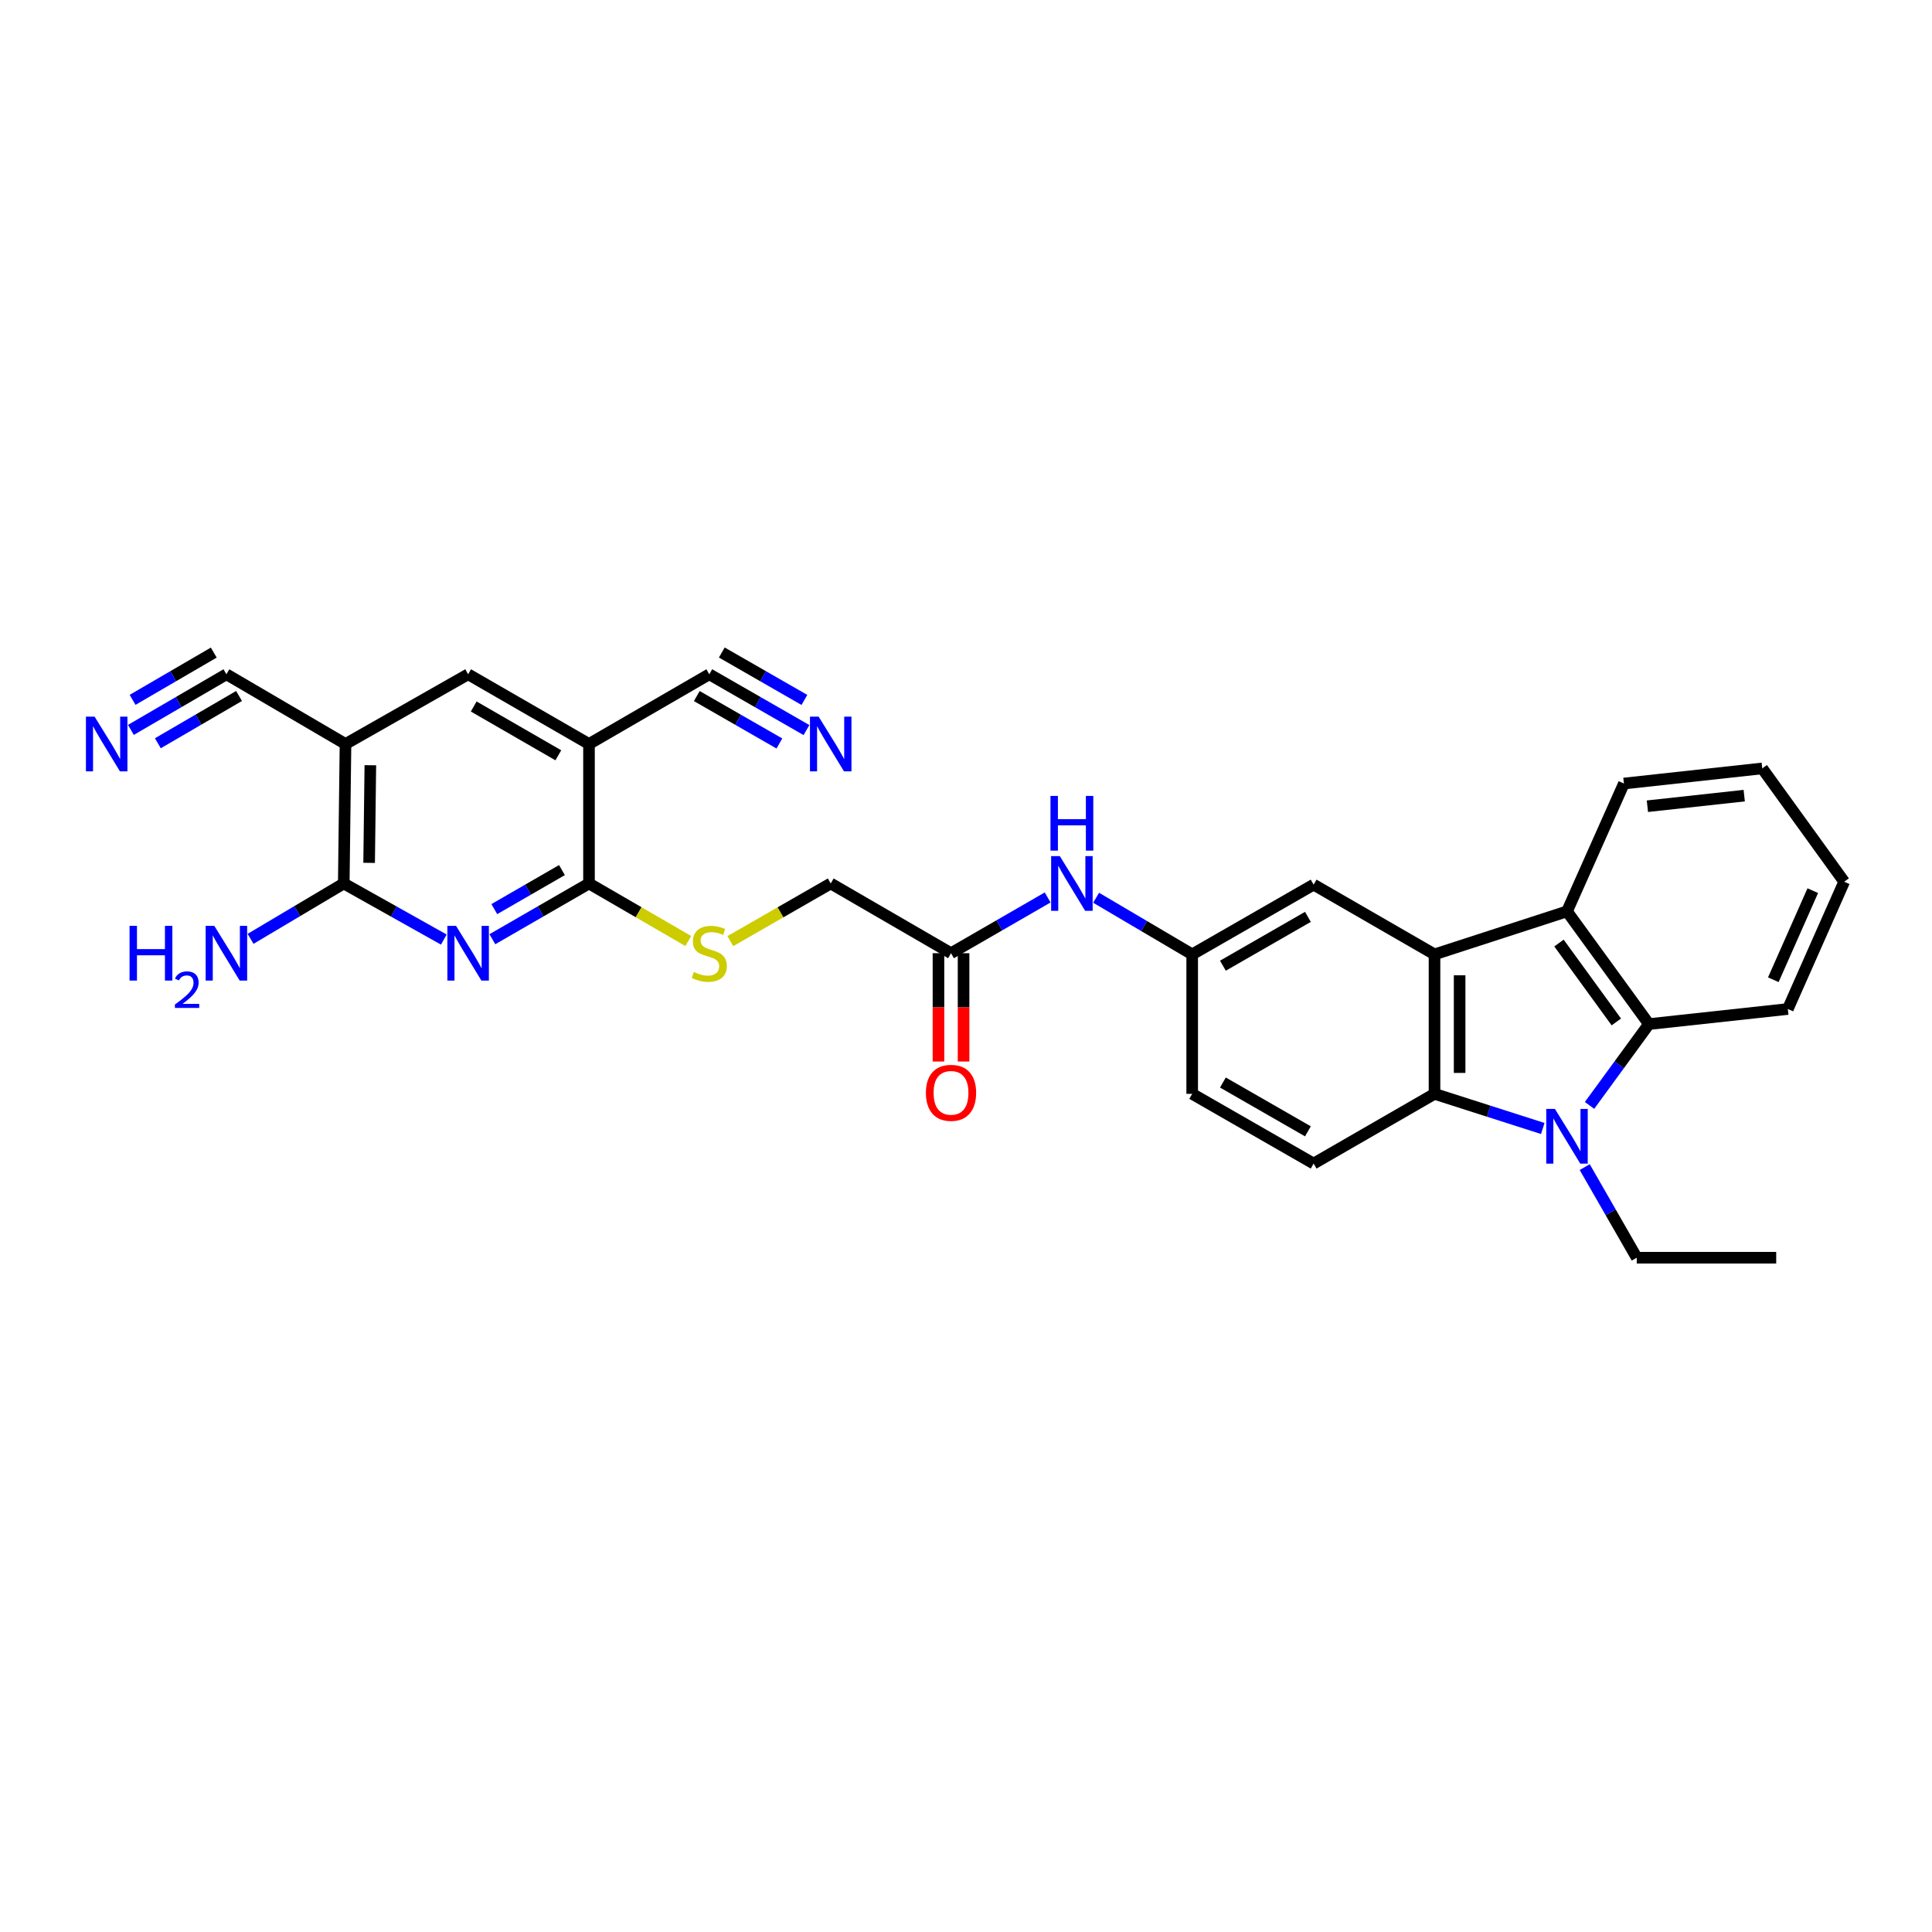 <?xml version='1.0' encoding='iso-8859-1'?>
<svg version='1.1' baseProfile='full'
              xmlns='http://www.w3.org/2000/svg'
                      xmlns:rdkit='http://www.rdkit.org/xml'
                      xmlns:xlink='http://www.w3.org/1999/xlink'
                  xml:space='preserve'
width='1000px' height='1000px' viewBox='0 0 1000 1000'>
<!-- END OF HEADER -->
<rect style='opacity:1.0;fill:#FFFFFF;stroke:none' width='1000' height='1000' x='0' y='0'> </rect>
<path class='bond-1' d='M 798.536,584.107 L 770.518,575.139' style='fill:none;fill-rule:evenodd;stroke:#0000FF;stroke-width:6px;stroke-linecap:butt;stroke-linejoin:miter;stroke-opacity:1' />
<path class='bond-1' d='M 770.518,575.139 L 742.5,566.172' style='fill:none;fill-rule:evenodd;stroke:#000000;stroke-width:6px;stroke-linecap:butt;stroke-linejoin:miter;stroke-opacity:1' />
<path class='bond-3' d='M 822.734,572.163 L 838.11,551.117' style='fill:none;fill-rule:evenodd;stroke:#0000FF;stroke-width:6px;stroke-linecap:butt;stroke-linejoin:miter;stroke-opacity:1' />
<path class='bond-3' d='M 838.11,551.117 L 853.487,530.071' style='fill:none;fill-rule:evenodd;stroke:#000000;stroke-width:6px;stroke-linecap:butt;stroke-linejoin:miter;stroke-opacity:1' />
<path class='bond-24' d='M 820.247,604.093 L 833.712,627.543' style='fill:none;fill-rule:evenodd;stroke:#0000FF;stroke-width:6px;stroke-linecap:butt;stroke-linejoin:miter;stroke-opacity:1' />
<path class='bond-24' d='M 833.712,627.543 L 847.176,650.993' style='fill:none;fill-rule:evenodd;stroke:#000000;stroke-width:6px;stroke-linecap:butt;stroke-linejoin:miter;stroke-opacity:1' />
<path class='bond-0' d='M 742.5,493.986 L 742.5,566.172' style='fill:none;fill-rule:evenodd;stroke:#000000;stroke-width:6px;stroke-linecap:butt;stroke-linejoin:miter;stroke-opacity:1' />
<path class='bond-0' d='M 755.496,504.814 L 755.496,555.344' style='fill:none;fill-rule:evenodd;stroke:#000000;stroke-width:6px;stroke-linecap:butt;stroke-linejoin:miter;stroke-opacity:1' />
<path class='bond-16' d='M 742.5,493.986 L 679.931,457.885' style='fill:none;fill-rule:evenodd;stroke:#000000;stroke-width:6px;stroke-linecap:butt;stroke-linejoin:miter;stroke-opacity:1' />
<path class='bond-30' d='M 742.5,493.986 L 811.076,471.726' style='fill:none;fill-rule:evenodd;stroke:#000000;stroke-width:6px;stroke-linecap:butt;stroke-linejoin:miter;stroke-opacity:1' />
<path class='bond-15' d='M 742.5,566.172 L 679.931,602.257' style='fill:none;fill-rule:evenodd;stroke:#000000;stroke-width:6px;stroke-linecap:butt;stroke-linejoin:miter;stroke-opacity:1' />
<path class='bond-2' d='M 254.849,486.14 L 279.856,471.709' style='fill:none;fill-rule:evenodd;stroke:#0000FF;stroke-width:6px;stroke-linecap:butt;stroke-linejoin:miter;stroke-opacity:1' />
<path class='bond-2' d='M 279.856,471.709 L 304.864,457.279' style='fill:none;fill-rule:evenodd;stroke:#000000;stroke-width:6px;stroke-linecap:butt;stroke-linejoin:miter;stroke-opacity:1' />
<path class='bond-2' d='M 255.856,470.554 L 273.361,460.453' style='fill:none;fill-rule:evenodd;stroke:#0000FF;stroke-width:6px;stroke-linecap:butt;stroke-linejoin:miter;stroke-opacity:1' />
<path class='bond-2' d='M 273.361,460.453 L 290.867,450.352' style='fill:none;fill-rule:evenodd;stroke:#000000;stroke-width:6px;stroke-linecap:butt;stroke-linejoin:miter;stroke-opacity:1' />
<path class='bond-8' d='M 229.718,486.322 L 203.823,471.8' style='fill:none;fill-rule:evenodd;stroke:#0000FF;stroke-width:6px;stroke-linecap:butt;stroke-linejoin:miter;stroke-opacity:1' />
<path class='bond-8' d='M 203.823,471.8 L 177.929,457.279' style='fill:none;fill-rule:evenodd;stroke:#000000;stroke-width:6px;stroke-linecap:butt;stroke-linejoin:miter;stroke-opacity:1' />
<path class='bond-5' d='M 853.487,530.071 L 811.076,471.726' style='fill:none;fill-rule:evenodd;stroke:#000000;stroke-width:6px;stroke-linecap:butt;stroke-linejoin:miter;stroke-opacity:1' />
<path class='bond-5' d='M 836.613,528.961 L 806.925,488.119' style='fill:none;fill-rule:evenodd;stroke:#000000;stroke-width:6px;stroke-linecap:butt;stroke-linejoin:miter;stroke-opacity:1' />
<path class='bond-25' d='M 853.487,530.071 L 925.376,522.259' style='fill:none;fill-rule:evenodd;stroke:#000000;stroke-width:6px;stroke-linecap:butt;stroke-linejoin:miter;stroke-opacity:1' />
<path class='bond-4' d='M 304.864,457.279 L 330.558,472.175' style='fill:none;fill-rule:evenodd;stroke:#000000;stroke-width:6px;stroke-linecap:butt;stroke-linejoin:miter;stroke-opacity:1' />
<path class='bond-4' d='M 330.558,472.175 L 356.251,487.072' style='fill:none;fill-rule:evenodd;stroke:#CCCC00;stroke-width:6px;stroke-linecap:butt;stroke-linejoin:miter;stroke-opacity:1' />
<path class='bond-6' d='M 304.864,457.279 L 304.864,385.093' style='fill:none;fill-rule:evenodd;stroke:#000000;stroke-width:6px;stroke-linecap:butt;stroke-linejoin:miter;stroke-opacity:1' />
<path class='bond-26' d='M 811.076,471.726 L 840.541,405.555' style='fill:none;fill-rule:evenodd;stroke:#000000;stroke-width:6px;stroke-linecap:butt;stroke-linejoin:miter;stroke-opacity:1' />
<path class='bond-9' d='M 304.864,385.093 L 242.303,349.007' style='fill:none;fill-rule:evenodd;stroke:#000000;stroke-width:6px;stroke-linecap:butt;stroke-linejoin:miter;stroke-opacity:1' />
<path class='bond-9' d='M 288.987,390.938 L 245.194,365.678' style='fill:none;fill-rule:evenodd;stroke:#000000;stroke-width:6px;stroke-linecap:butt;stroke-linejoin:miter;stroke-opacity:1' />
<path class='bond-11' d='M 304.864,385.093 L 367.13,349.007' style='fill:none;fill-rule:evenodd;stroke:#000000;stroke-width:6px;stroke-linecap:butt;stroke-linejoin:miter;stroke-opacity:1' />
<path class='bond-7' d='M 178.831,385.093 L 242.303,349.007' style='fill:none;fill-rule:evenodd;stroke:#000000;stroke-width:6px;stroke-linecap:butt;stroke-linejoin:miter;stroke-opacity:1' />
<path class='bond-10' d='M 178.831,385.093 L 117.187,349.007' style='fill:none;fill-rule:evenodd;stroke:#000000;stroke-width:6px;stroke-linecap:butt;stroke-linejoin:miter;stroke-opacity:1' />
<path class='bond-33' d='M 178.831,385.093 L 177.929,457.279' style='fill:none;fill-rule:evenodd;stroke:#000000;stroke-width:6px;stroke-linecap:butt;stroke-linejoin:miter;stroke-opacity:1' />
<path class='bond-33' d='M 191.691,396.083 L 191.059,446.614' style='fill:none;fill-rule:evenodd;stroke:#000000;stroke-width:6px;stroke-linecap:butt;stroke-linejoin:miter;stroke-opacity:1' />
<path class='bond-21' d='M 177.929,457.279 L 153.811,471.613' style='fill:none;fill-rule:evenodd;stroke:#000000;stroke-width:6px;stroke-linecap:butt;stroke-linejoin:miter;stroke-opacity:1' />
<path class='bond-21' d='M 153.811,471.613 L 129.693,485.946' style='fill:none;fill-rule:evenodd;stroke:#0000FF;stroke-width:6px;stroke-linecap:butt;stroke-linejoin:miter;stroke-opacity:1' />
<path class='bond-13' d='M 117.187,349.007 L 92.468,363.401' style='fill:none;fill-rule:evenodd;stroke:#000000;stroke-width:6px;stroke-linecap:butt;stroke-linejoin:miter;stroke-opacity:1' />
<path class='bond-13' d='M 92.468,363.401 L 67.75,377.795' style='fill:none;fill-rule:evenodd;stroke:#0000FF;stroke-width:6px;stroke-linecap:butt;stroke-linejoin:miter;stroke-opacity:1' />
<path class='bond-13' d='M 110.647,337.777 L 89.636,350.011' style='fill:none;fill-rule:evenodd;stroke:#000000;stroke-width:6px;stroke-linecap:butt;stroke-linejoin:miter;stroke-opacity:1' />
<path class='bond-13' d='M 89.636,350.011 L 68.626,362.246' style='fill:none;fill-rule:evenodd;stroke:#0000FF;stroke-width:6px;stroke-linecap:butt;stroke-linejoin:miter;stroke-opacity:1' />
<path class='bond-13' d='M 123.726,360.238 L 102.716,372.473' style='fill:none;fill-rule:evenodd;stroke:#000000;stroke-width:6px;stroke-linecap:butt;stroke-linejoin:miter;stroke-opacity:1' />
<path class='bond-13' d='M 102.716,372.473 L 81.705,384.708' style='fill:none;fill-rule:evenodd;stroke:#0000FF;stroke-width:6px;stroke-linecap:butt;stroke-linejoin:miter;stroke-opacity:1' />
<path class='bond-12' d='M 367.13,349.007 L 392.279,363.447' style='fill:none;fill-rule:evenodd;stroke:#000000;stroke-width:6px;stroke-linecap:butt;stroke-linejoin:miter;stroke-opacity:1' />
<path class='bond-12' d='M 392.279,363.447 L 417.429,377.886' style='fill:none;fill-rule:evenodd;stroke:#0000FF;stroke-width:6px;stroke-linecap:butt;stroke-linejoin:miter;stroke-opacity:1' />
<path class='bond-12' d='M 360.659,360.278 L 382.036,372.551' style='fill:none;fill-rule:evenodd;stroke:#000000;stroke-width:6px;stroke-linecap:butt;stroke-linejoin:miter;stroke-opacity:1' />
<path class='bond-12' d='M 382.036,372.551 L 403.413,384.825' style='fill:none;fill-rule:evenodd;stroke:#0000FF;stroke-width:6px;stroke-linecap:butt;stroke-linejoin:miter;stroke-opacity:1' />
<path class='bond-12' d='M 373.601,337.737 L 394.978,350.01' style='fill:none;fill-rule:evenodd;stroke:#000000;stroke-width:6px;stroke-linecap:butt;stroke-linejoin:miter;stroke-opacity:1' />
<path class='bond-12' d='M 394.978,350.01 L 416.355,362.284' style='fill:none;fill-rule:evenodd;stroke:#0000FF;stroke-width:6px;stroke-linecap:butt;stroke-linejoin:miter;stroke-opacity:1' />
<path class='bond-14' d='M 378.022,487.123 L 404.001,472.201' style='fill:none;fill-rule:evenodd;stroke:#CCCC00;stroke-width:6px;stroke-linecap:butt;stroke-linejoin:miter;stroke-opacity:1' />
<path class='bond-14' d='M 404.001,472.201 L 429.981,457.279' style='fill:none;fill-rule:evenodd;stroke:#000000;stroke-width:6px;stroke-linecap:butt;stroke-linejoin:miter;stroke-opacity:1' />
<path class='bond-23' d='M 679.931,602.257 L 617.073,566.172' style='fill:none;fill-rule:evenodd;stroke:#000000;stroke-width:6px;stroke-linecap:butt;stroke-linejoin:miter;stroke-opacity:1' />
<path class='bond-23' d='M 676.973,585.574 L 632.973,560.314' style='fill:none;fill-rule:evenodd;stroke:#000000;stroke-width:6px;stroke-linecap:butt;stroke-linejoin:miter;stroke-opacity:1' />
<path class='bond-32' d='M 679.931,457.885 L 617.073,493.986' style='fill:none;fill-rule:evenodd;stroke:#000000;stroke-width:6px;stroke-linecap:butt;stroke-linejoin:miter;stroke-opacity:1' />
<path class='bond-32' d='M 676.975,474.57 L 632.975,499.84' style='fill:none;fill-rule:evenodd;stroke:#000000;stroke-width:6px;stroke-linecap:butt;stroke-linejoin:miter;stroke-opacity:1' />
<path class='bond-17' d='M 492.246,493.379 L 517.254,478.949' style='fill:none;fill-rule:evenodd;stroke:#000000;stroke-width:6px;stroke-linecap:butt;stroke-linejoin:miter;stroke-opacity:1' />
<path class='bond-17' d='M 517.254,478.949 L 542.262,464.518' style='fill:none;fill-rule:evenodd;stroke:#0000FF;stroke-width:6px;stroke-linecap:butt;stroke-linejoin:miter;stroke-opacity:1' />
<path class='bond-20' d='M 485.748,493.379 L 485.748,521.41' style='fill:none;fill-rule:evenodd;stroke:#000000;stroke-width:6px;stroke-linecap:butt;stroke-linejoin:miter;stroke-opacity:1' />
<path class='bond-20' d='M 485.748,521.41 L 485.748,549.441' style='fill:none;fill-rule:evenodd;stroke:#FF0000;stroke-width:6px;stroke-linecap:butt;stroke-linejoin:miter;stroke-opacity:1' />
<path class='bond-20' d='M 498.744,493.379 L 498.744,521.41' style='fill:none;fill-rule:evenodd;stroke:#000000;stroke-width:6px;stroke-linecap:butt;stroke-linejoin:miter;stroke-opacity:1' />
<path class='bond-20' d='M 498.744,521.41 L 498.744,549.441' style='fill:none;fill-rule:evenodd;stroke:#FF0000;stroke-width:6px;stroke-linecap:butt;stroke-linejoin:miter;stroke-opacity:1' />
<path class='bond-22' d='M 492.246,493.379 L 429.981,457.279' style='fill:none;fill-rule:evenodd;stroke:#000000;stroke-width:6px;stroke-linecap:butt;stroke-linejoin:miter;stroke-opacity:1' />
<path class='bond-18' d='M 567.355,464.676 L 592.214,479.331' style='fill:none;fill-rule:evenodd;stroke:#0000FF;stroke-width:6px;stroke-linecap:butt;stroke-linejoin:miter;stroke-opacity:1' />
<path class='bond-18' d='M 592.214,479.331 L 617.073,493.986' style='fill:none;fill-rule:evenodd;stroke:#000000;stroke-width:6px;stroke-linecap:butt;stroke-linejoin:miter;stroke-opacity:1' />
<path class='bond-19' d='M 617.073,493.986 L 617.073,566.172' style='fill:none;fill-rule:evenodd;stroke:#000000;stroke-width:6px;stroke-linecap:butt;stroke-linejoin:miter;stroke-opacity:1' />
<path class='bond-27' d='M 847.176,650.993 L 919.362,650.993' style='fill:none;fill-rule:evenodd;stroke:#000000;stroke-width:6px;stroke-linecap:butt;stroke-linejoin:miter;stroke-opacity:1' />
<path class='bond-29' d='M 925.376,522.259 L 954.545,456.384' style='fill:none;fill-rule:evenodd;stroke:#000000;stroke-width:6px;stroke-linecap:butt;stroke-linejoin:miter;stroke-opacity:1' />
<path class='bond-29' d='M 917.869,507.116 L 938.287,461.003' style='fill:none;fill-rule:evenodd;stroke:#000000;stroke-width:6px;stroke-linecap:butt;stroke-linejoin:miter;stroke-opacity:1' />
<path class='bond-31' d='M 840.541,405.555 L 912.135,397.728' style='fill:none;fill-rule:evenodd;stroke:#000000;stroke-width:6px;stroke-linecap:butt;stroke-linejoin:miter;stroke-opacity:1' />
<path class='bond-31' d='M 852.692,417.3 L 902.808,411.821' style='fill:none;fill-rule:evenodd;stroke:#000000;stroke-width:6px;stroke-linecap:butt;stroke-linejoin:miter;stroke-opacity:1' />
<path class='bond-28' d='M 912.135,397.728 L 954.545,456.384' style='fill:none;fill-rule:evenodd;stroke:#000000;stroke-width:6px;stroke-linecap:butt;stroke-linejoin:miter;stroke-opacity:1' />
<path  class='atom-0' d='M 804.816 573.961
L 814.096 588.961
Q 815.016 590.441, 816.496 593.121
Q 817.976 595.801, 818.056 595.961
L 818.056 573.961
L 821.816 573.961
L 821.816 602.281
L 817.936 602.281
L 807.976 585.881
Q 806.816 583.961, 805.576 581.761
Q 804.376 579.561, 804.016 578.881
L 804.016 602.281
L 800.336 602.281
L 800.336 573.961
L 804.816 573.961
' fill='#0000FF'/>
<path  class='atom-3' d='M 236.043 479.219
L 245.323 494.219
Q 246.243 495.699, 247.723 498.379
Q 249.203 501.059, 249.283 501.219
L 249.283 479.219
L 253.043 479.219
L 253.043 507.539
L 249.163 507.539
L 239.203 491.139
Q 238.043 489.219, 236.803 487.019
Q 235.603 484.819, 235.243 484.139
L 235.243 507.539
L 231.563 507.539
L 231.563 479.219
L 236.043 479.219
' fill='#0000FF'/>
<path  class='atom-13' d='M 423.721 370.933
L 433.001 385.933
Q 433.921 387.413, 435.401 390.093
Q 436.881 392.773, 436.961 392.933
L 436.961 370.933
L 440.721 370.933
L 440.721 399.253
L 436.841 399.253
L 426.881 382.853
Q 425.721 380.933, 424.481 378.733
Q 423.281 376.533, 422.921 375.853
L 422.921 399.253
L 419.241 399.253
L 419.241 370.933
L 423.721 370.933
' fill='#0000FF'/>
<path  class='atom-14' d='M 48.957 370.933
L 58.237 385.933
Q 59.157 387.413, 60.637 390.093
Q 62.117 392.773, 62.197 392.933
L 62.197 370.933
L 65.957 370.933
L 65.957 399.253
L 62.077 399.253
L 52.117 382.853
Q 50.957 380.933, 49.717 378.733
Q 48.517 376.533, 48.157 375.853
L 48.157 399.253
L 44.477 399.253
L 44.477 370.933
L 48.957 370.933
' fill='#0000FF'/>
<path  class='atom-15' d='M 359.13 503.099
Q 359.45 503.219, 360.77 503.779
Q 362.09 504.339, 363.53 504.699
Q 365.01 505.019, 366.45 505.019
Q 369.13 505.019, 370.69 503.739
Q 372.25 502.419, 372.25 500.139
Q 372.25 498.579, 371.45 497.619
Q 370.69 496.659, 369.49 496.139
Q 368.29 495.619, 366.29 495.019
Q 363.77 494.259, 362.25 493.539
Q 360.77 492.819, 359.69 491.299
Q 358.65 489.779, 358.65 487.219
Q 358.65 483.659, 361.05 481.459
Q 363.49 479.259, 368.29 479.259
Q 371.57 479.259, 375.29 480.819
L 374.37 483.899
Q 370.97 482.499, 368.41 482.499
Q 365.65 482.499, 364.13 483.659
Q 362.61 484.779, 362.65 486.739
Q 362.65 488.259, 363.41 489.179
Q 364.21 490.099, 365.33 490.619
Q 366.49 491.139, 368.41 491.739
Q 370.97 492.539, 372.49 493.339
Q 374.01 494.139, 375.09 495.779
Q 376.21 497.379, 376.21 500.139
Q 376.21 504.059, 373.57 506.179
Q 370.97 508.259, 366.61 508.259
Q 364.09 508.259, 362.17 507.699
Q 360.29 507.179, 358.05 506.259
L 359.13 503.099
' fill='#CCCC00'/>
<path  class='atom-19' d='M 548.548 443.119
L 557.828 458.119
Q 558.748 459.599, 560.228 462.279
Q 561.708 464.959, 561.788 465.119
L 561.788 443.119
L 565.548 443.119
L 565.548 471.439
L 561.668 471.439
L 551.708 455.039
Q 550.548 453.119, 549.308 450.919
Q 548.108 448.719, 547.748 448.039
L 547.748 471.439
L 544.068 471.439
L 544.068 443.119
L 548.548 443.119
' fill='#0000FF'/>
<path  class='atom-19' d='M 543.728 411.967
L 547.568 411.967
L 547.568 424.007
L 562.048 424.007
L 562.048 411.967
L 565.888 411.967
L 565.888 440.287
L 562.048 440.287
L 562.048 427.207
L 547.568 427.207
L 547.568 440.287
L 543.728 440.287
L 543.728 411.967
' fill='#0000FF'/>
<path  class='atom-21' d='M 479.246 565.645
Q 479.246 558.845, 482.606 555.045
Q 485.966 551.245, 492.246 551.245
Q 498.526 551.245, 501.886 555.045
Q 505.246 558.845, 505.246 565.645
Q 505.246 572.525, 501.846 576.445
Q 498.446 580.325, 492.246 580.325
Q 486.006 580.325, 482.606 576.445
Q 479.246 572.565, 479.246 565.645
M 492.246 577.125
Q 496.566 577.125, 498.886 574.245
Q 501.246 571.325, 501.246 565.645
Q 501.246 560.085, 498.886 557.285
Q 496.566 554.445, 492.246 554.445
Q 487.926 554.445, 485.566 557.245
Q 483.246 560.045, 483.246 565.645
Q 483.246 571.365, 485.566 574.245
Q 487.926 577.125, 492.246 577.125
' fill='#FF0000'/>
<path  class='atom-22' d='M 67.054 479.219
L 70.894 479.219
L 70.894 491.259
L 85.374 491.259
L 85.374 479.219
L 89.214 479.219
L 89.214 507.539
L 85.374 507.539
L 85.374 494.459
L 70.894 494.459
L 70.894 507.539
L 67.054 507.539
L 67.054 479.219
' fill='#0000FF'/>
<path  class='atom-22' d='M 90.587 506.546
Q 91.273 504.777, 92.91 503.8
Q 94.547 502.797, 96.817 502.797
Q 99.642 502.797, 101.226 504.328
Q 102.81 505.859, 102.81 508.578
Q 102.81 511.35, 100.751 513.938
Q 98.718 516.525, 94.494 519.587
L 103.127 519.587
L 103.127 521.699
L 90.534 521.699
L 90.534 519.93
Q 94.019 517.449, 96.078 515.601
Q 98.163 513.753, 99.167 512.09
Q 100.17 510.426, 100.17 508.71
Q 100.17 506.915, 99.272 505.912
Q 98.375 504.909, 96.817 504.909
Q 95.312 504.909, 94.309 505.516
Q 93.306 506.123, 92.593 507.47
L 90.587 506.546
' fill='#0000FF'/>
<path  class='atom-22' d='M 110.927 479.219
L 120.207 494.219
Q 121.127 495.699, 122.607 498.379
Q 124.087 501.059, 124.167 501.219
L 124.167 479.219
L 127.927 479.219
L 127.927 507.539
L 124.047 507.539
L 114.087 491.139
Q 112.927 489.219, 111.687 487.019
Q 110.487 484.819, 110.127 484.139
L 110.127 507.539
L 106.447 507.539
L 106.447 479.219
L 110.927 479.219
' fill='#0000FF'/>
</svg>
